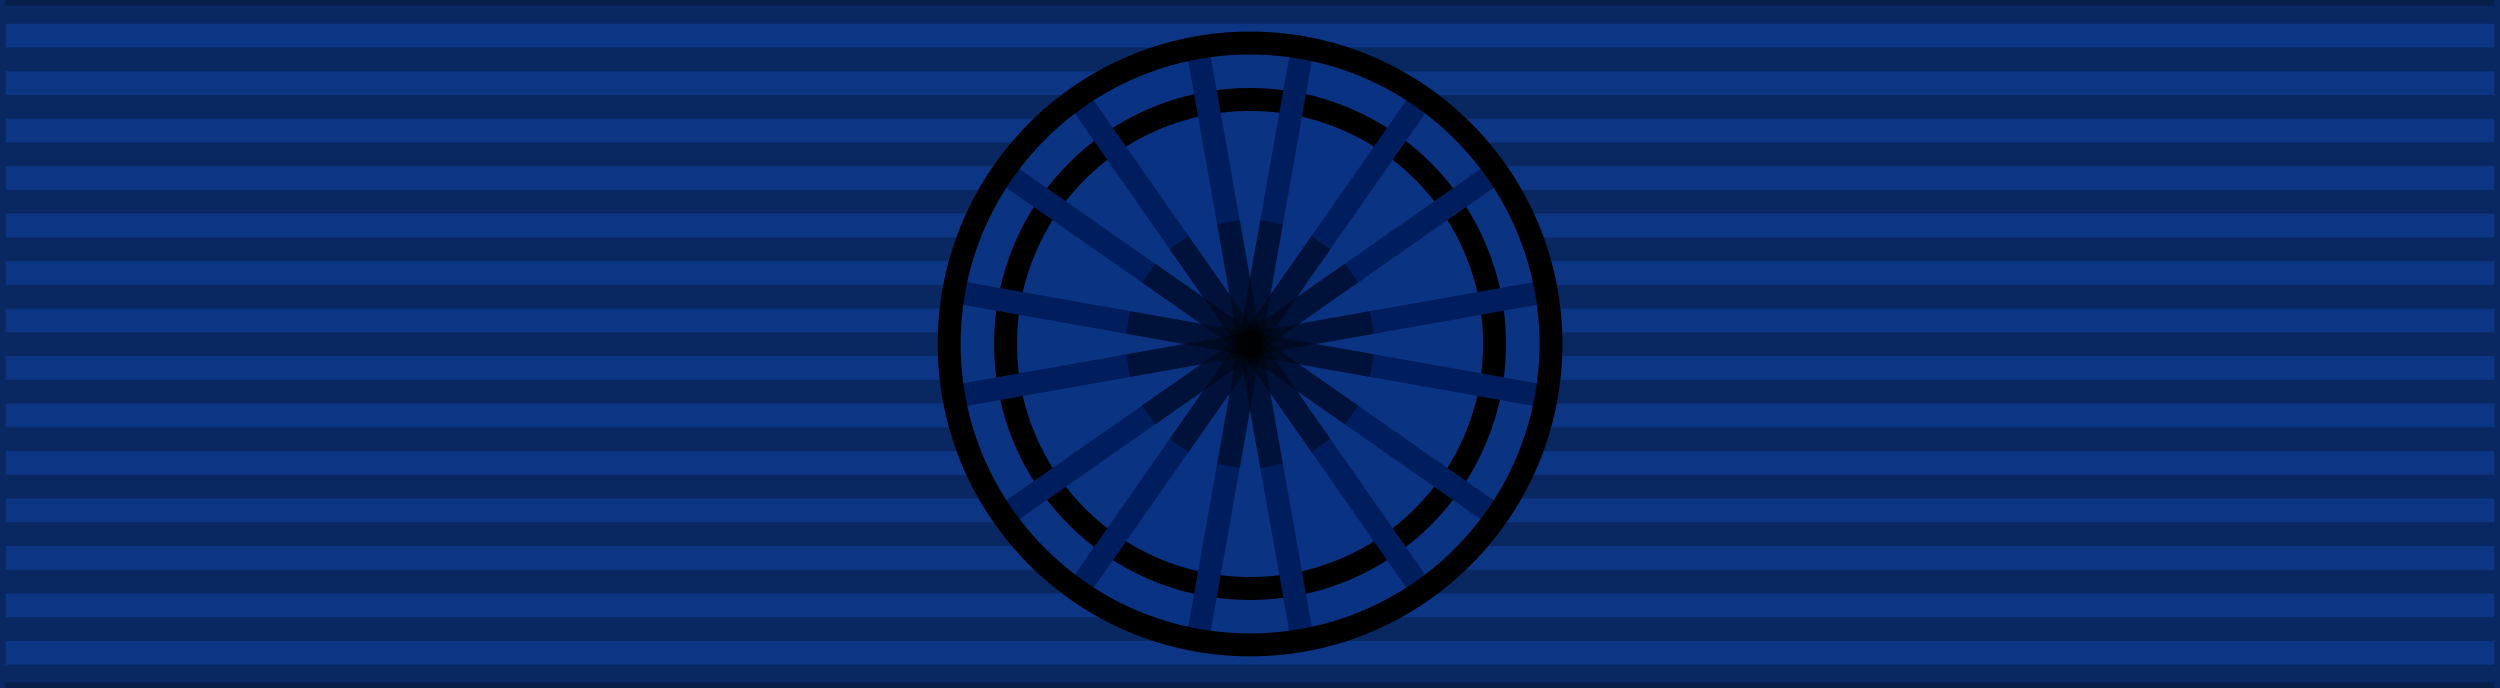 <?xml version="1.0" encoding="UTF-8" standalone="no"?>
<svg
   xmlns:dc="http://purl.org/dc/elements/1.1/"
   xmlns:cc="http://creativecommons.org/ns#"
   xmlns:rdf="http://www.w3.org/1999/02/22-rdf-syntax-ns#"
   xmlns:svg="http://www.w3.org/2000/svg"
   xmlns="http://www.w3.org/2000/svg"
   xmlns:sodipodi="http://sodipodi.sourceforge.net/DTD/sodipodi-0.dtd"
   xmlns:inkscape="http://www.inkscape.org/namespaces/inkscape"
   inkscape:export-ydpi="660.55048"
   inkscape:export-xdpi="660.55048"
   inkscape:export-filename="D:\1\1-10\New folder\Royal Family Order of Vishwamitra\GWE.png"
   width="218"
   height="60"
   version="1.0"
   id="svg78824"
   sodipodi:docname="FIN Order of the White Rose Knight 1st Class BAR.svg"
   inkscape:version="1.0 (4035a4fb49, 2020-05-01)">
  <defs
     id="defs78828">
    <inkscape:perspective
       sodipodi:type="inkscape:persp3d"
       inkscape:vp_x="0 : 30 : 1"
       inkscape:vp_y="0 : 1000 : 0"
       inkscape:vp_z="218 : 30 : 1"
       inkscape:persp3d-origin="109 : 20 : 1"
       id="perspective2671" />
    <linearGradient
       id="linearGradient3114">
      <stop
         style="stop-color:#ffffff;stop-opacity:1;"
         offset="0"
         id="stop3116" />
      <stop
         id="stop3135"
         offset="0.615"
         style="stop-color:#ffffff;stop-opacity:1;" />
      <stop
         id="stop3133"
         offset="1"
         style="stop-color:#c8c8c8;stop-opacity:1;" />
    </linearGradient>
    <filter
       inkscape:collect="always"
       style="color-interpolation-filters:sRGB"
       id="filter906"
       x="-7.0701031e-06"
       width="1"
       y="-2.286e-05"
       height="1">
      <feGaussianBlur
         inkscape:collect="always"
         stdDeviation="0.001"
         id="feGaussianBlur908" />
    </filter>
  </defs>
  <sodipodi:namedview
     inkscape:document-rotation="0"
     pagecolor="#ffffff"
     bordercolor="#666666"
     borderopacity="1"
     objecttolerance="10"
     gridtolerance="10"
     guidetolerance="10"
     inkscape:pageopacity="0"
     inkscape:pageshadow="2"
     inkscape:window-width="1366"
     inkscape:window-height="705"
     id="namedview78826"
     showgrid="false"
     inkscape:zoom="1.8439918"
     inkscape:cx="76.912967"
     inkscape:cy="22.812686"
     inkscape:window-x="-8"
     inkscape:window-y="-8"
     inkscape:window-maximized="1"
     inkscape:current-layer="layer7" />
  <path
     d="m 0,0 c 72.667,0 145.333,0 218,0 0,20 0,40 0,60 C 145.333,60 72.667,60 0,60 0,40 0,20 0,0 Z"
     style="fill:#0a3382;fill-opacity:0.988;stroke:#000000;stroke-opacity:0.25"
     id="path78746" />
  <g
     transform="translate(0,80)"
     id="g13377"
     style="display:inline">
    <g
       id="layer3"
       inkscape:label="colour"
       style="display:inline;opacity:0.996" />
    <g
       id="layer9"
       inkscape:label="colour2"
       style="display:inline" />
  </g>
  <g
     style="display:inline;filter:url(#filter906)"
     inkscape:label="Layer 1"
     id="layer5"
     inkscape:groupmode="layer" />
  <g
     inkscape:label="Layer 2"
     id="layer6"
     inkscape:groupmode="layer"
     sodipodi:insensitive="true">
    <path
       d="M 109,0 V 60"
       fill="none"
       stroke="#000000"
       stroke-width="217"
       stroke-opacity="0.25"
       stroke-dasharray="2.07"
       id="path78748"
       style="fill:#000000;fill-opacity:1" />
  </g>
  <g
     inkscape:label="Layer 3"
     id="layer7"
     inkscape:groupmode="layer">
    <g
       transform="translate(0,80)"
       style="display:inline"
       inkscape:label="rosett"
       id="g980">
      <g
         transform="translate(-0.064,-7.5)"
         id="g922" />
      <g
         id="g978"
         transform="translate(0,-80)">
        <circle
           r="25.75"
           cy="149.75"
           cx="-97.25"
           transform="matrix(1.019,0,0,1.019,208.102,-122.602)"
           id="circle924"
           style="display:inline;overflow:visible;visibility:visible;fill:#0a3382;fill-opacity:1;fill-rule:evenodd;stroke:none;stroke-width:0.981;stroke-linecap:butt;stroke-linejoin:miter;stroke-miterlimit:4;stroke-dasharray:none;stroke-dashoffset:0;stroke-opacity:1;marker:none;marker-start:none;marker-mid:none;marker-end:none" />
        <path
           style="display:inline;opacity:0.99;fill:#0a3382;fill-opacity:1;fill-rule:evenodd;stroke:none;stroke-width:1px;stroke-linecap:butt;stroke-linejoin:miter;stroke-opacity:1"
           d="M 109.25,30.25 94.25,8.75 104.25,4.75 Z"
           id="path926" />
        <path
           style="display:inline;opacity:0.99;fill:#0a3382;fill-opacity:1;fill-rule:evenodd;stroke:none;stroke-width:1px;stroke-linecap:butt;stroke-linejoin:miter;stroke-opacity:1"
           d="m 109.25,30 4.5,-25.75 9.75,4.5 z"
           id="path928" />
        <path
           style="display:inline;fill:#0a3382;fill-opacity:1;fill-rule:evenodd;stroke:none;stroke-width:1px;stroke-linecap:butt;stroke-linejoin:miter;stroke-opacity:1"
           d="m 108.983,30.125 21.39,-14.938 4.243,10.253 z"
           id="path930" />
        <path
           style="display:inline;fill:#0a3382;fill-opacity:1;fill-rule:evenodd;stroke:none;stroke-width:1px;stroke-linecap:butt;stroke-linejoin:miter;stroke-opacity:1"
           d="m 108.983,30.036 25.809,4.773 -4.331,10.253 z"
           id="path932" />
        <path
           style="display:inline;opacity:0.99;fill:#0a3382;fill-opacity:1;fill-rule:evenodd;stroke:none;stroke-width:1px;stroke-linecap:butt;stroke-linejoin:miter;stroke-opacity:1"
           d="m 109.071,30.036 15.026,21.567 -10.518,4.154 z"
           id="path934" />
        <path
           style="display:inline;opacity:0.99;fill:#0a3382;fill-opacity:1;fill-rule:evenodd;stroke:none;stroke-width:1px;stroke-linecap:butt;stroke-linejoin:miter;stroke-opacity:1"
           d="m 109.071,29.948 -4.596,25.809 -10.341,-4.596 z"
           id="path936" />
        <path
           style="display:inline;fill:#0a3382;fill-opacity:1;fill-rule:evenodd;stroke:none;stroke-width:1px;stroke-linecap:butt;stroke-linejoin:miter;stroke-opacity:1"
           d="M 109.071,29.948 87.416,45.151 83.173,34.633 Z"
           id="path938" />
        <path
           style="display:inline;fill:#0a3382;fill-opacity:1;fill-rule:evenodd;stroke:none;stroke-width:1px;stroke-linecap:butt;stroke-linejoin:miter;stroke-opacity:1"
           d="M 108.983,30.036 87.593,15.099 83.262,25.529 Z"
           id="path940" />
        <circle
           r="25.75"
           cy="149.75"
           cx="-97.25"
           style="display:inline;overflow:visible;visibility:visible;fill:none;fill-opacity:1;fill-rule:evenodd;stroke:#000000;stroke-width:2.415;stroke-linecap:butt;stroke-linejoin:miter;stroke-miterlimit:4;stroke-dasharray:none;stroke-dashoffset:0;stroke-opacity:1;marker:none;marker-start:none;marker-mid:none;marker-end:none"
           id="circle942"
           transform="matrix(0.828,0,0,0.828,189.526,-93.998)" />
        <path
           style="fill:#023d20;fill-opacity:1;fill-rule:evenodd;stroke:#001d5d;stroke-width:2;stroke-linecap:butt;stroke-linejoin:miter;stroke-miterlimit:4;stroke-dasharray:none;stroke-opacity:1"
           d="m 113.537,4.399 -9.075,51.202"
           id="path944" />
        <path
           style="display:inline;fill:#ffffff;fill-opacity:1;fill-rule:evenodd;stroke:#001d5d;stroke-width:2;stroke-linecap:butt;stroke-linejoin:miter;stroke-miterlimit:4;stroke-dasharray:none;stroke-opacity:1"
           d="m 104.463,4.399 9.075,51.202"
           id="path946" />
        <path
           style="fill:#023d20;fill-opacity:1;fill-rule:evenodd;stroke:#001d5d;stroke-width:2;stroke-linecap:butt;stroke-linejoin:miter;stroke-miterlimit:4;stroke-dasharray:none;stroke-opacity:1"
           d="M 134.601,34.537 83.399,25.463"
           id="path948" />
        <path
           style="display:inline;fill:#023d20;fill-opacity:1;fill-rule:evenodd;stroke:#001d5d;stroke-width:2;stroke-linecap:butt;stroke-linejoin:miter;stroke-miterlimit:4;stroke-dasharray:none;stroke-opacity:1"
           d="M 134.601,25.463 83.399,34.537"
           id="path950" />
        <path
           style="fill:#023d20;fill-opacity:1;fill-rule:evenodd;stroke:#001d5d;stroke-width:2;stroke-linecap:butt;stroke-linejoin:miter;stroke-miterlimit:4;stroke-dasharray:none;stroke-opacity:1"
           d="M 130.311,15.106 87.689,44.894"
           id="path952" />
        <path
           style="display:inline;fill:#023d20;fill-opacity:1;fill-rule:evenodd;stroke:#001d5d;stroke-width:2;stroke-linecap:butt;stroke-linejoin:miter;stroke-miterlimit:4;stroke-dasharray:none;stroke-opacity:1"
           d="M 123.894,8.689 94.106,51.311"
           id="path954" />
        <path
           style="fill:#023d20;fill-opacity:1;fill-rule:evenodd;stroke:#001d5d;stroke-width:2;stroke-linecap:butt;stroke-linejoin:miter;stroke-miterlimit:4;stroke-dasharray:none;stroke-opacity:1"
           d="M 123.894,51.311 94.106,8.689"
           id="path956" />
        <path
           style="display:inline;fill:#023d20;fill-opacity:1;fill-rule:evenodd;stroke:#001d5d;stroke-width:2;stroke-linecap:butt;stroke-linejoin:miter;stroke-miterlimit:4;stroke-dasharray:none;stroke-opacity:1"
           d="M 130.311,44.894 87.689,15.106"
           id="path958" />
        <path
           style="display:inline;fill:#000000;fill-opacity:0.392;fill-rule:evenodd;stroke:none;stroke-width:2;stroke-linecap:butt;stroke-linejoin:miter;stroke-miterlimit:4;stroke-dasharray:none;stroke-opacity:1"
           d="m 109.891,19.203 -3.75,21.25 1.969,0.344 3.75,-21.25 z"
           id="path960" />
        <path
           style="display:inline;fill:#000000;fill-opacity:0.392;fill-rule:evenodd;stroke:none;stroke-width:2;stroke-linecap:butt;stroke-linejoin:miter;stroke-miterlimit:4;stroke-dasharray:none;stroke-opacity:1"
           d="m 108.109,19.203 -1.969,0.344 3.75,21.25 1.969,-0.344 z"
           id="path962" />
        <path
           style="display:inline;fill:#000000;fill-opacity:0.392;fill-rule:evenodd;stroke:none;stroke-width:2;stroke-linecap:butt;stroke-linejoin:miter;stroke-miterlimit:4;stroke-dasharray:none;stroke-opacity:1"
           d="m 98.547,27.141 -0.344,1.969 21.25,3.75 0.344,-1.969 z"
           id="path964" />
        <path
           style="display:inline;fill:#000000;fill-opacity:0.392;fill-rule:evenodd;stroke:none;stroke-width:2;stroke-linecap:butt;stroke-linejoin:miter;stroke-miterlimit:4;stroke-dasharray:none;stroke-opacity:1"
           d="m 119.453,27.141 -21.25,3.75 0.344,1.969 21.25,-3.75 z"
           id="path966" />
        <path
           style="display:inline;fill:#000000;fill-opacity:0.392;fill-rule:evenodd;stroke:none;stroke-width:2;stroke-linecap:butt;stroke-linejoin:miter;stroke-miterlimit:4;stroke-dasharray:none;stroke-opacity:1"
           d="m 117.266,22.984 -17.688,12.375 1.156,1.656 17.688,-12.375 z"
           id="path968" />
        <path
           style="display:inline;fill:#000000;fill-opacity:0.392;fill-rule:evenodd;stroke:none;stroke-width:2;stroke-linecap:butt;stroke-linejoin:miter;stroke-miterlimit:4;stroke-dasharray:none;stroke-opacity:1"
           d="m 114.359,20.578 -12.375,17.688 1.656,1.156 12.375,-17.688 z"
           id="path970" />
        <path
           style="display:inline;fill:#000000;fill-opacity:0.392;fill-rule:evenodd;stroke:none;stroke-width:2;stroke-linecap:butt;stroke-linejoin:miter;stroke-miterlimit:4;stroke-dasharray:none;stroke-opacity:1"
           d="m 103.641,20.578 -1.656,1.156 12.375,17.688 1.656,-1.156 z"
           id="path972" />
        <path
           style="display:inline;fill:#000000;fill-opacity:0.392;fill-rule:evenodd;stroke:none;stroke-width:2;stroke-linecap:butt;stroke-linejoin:miter;stroke-miterlimit:4;stroke-dasharray:none;stroke-opacity:1"
           d="m 100.734,22.984 -1.156,1.656 17.688,12.375 1.156,-1.656 z"
           id="path974" />
        <circle
           r="25.75"
           cy="149.75"
           cx="-97.25"
           style="display:inline;overflow:visible;visibility:visible;fill:none;fill-opacity:1;fill-rule:evenodd;stroke:#000000;stroke-width:1.963;stroke-linecap:butt;stroke-linejoin:miter;stroke-miterlimit:4;stroke-dasharray:none;stroke-dashoffset:0;stroke-opacity:1;marker:none;marker-start:none;marker-mid:none;marker-end:none"
           id="circle976"
           transform="matrix(1.019,0,0,1.019,208.102,-122.602)" />
      </g>
    </g>
  </g>
</svg>
